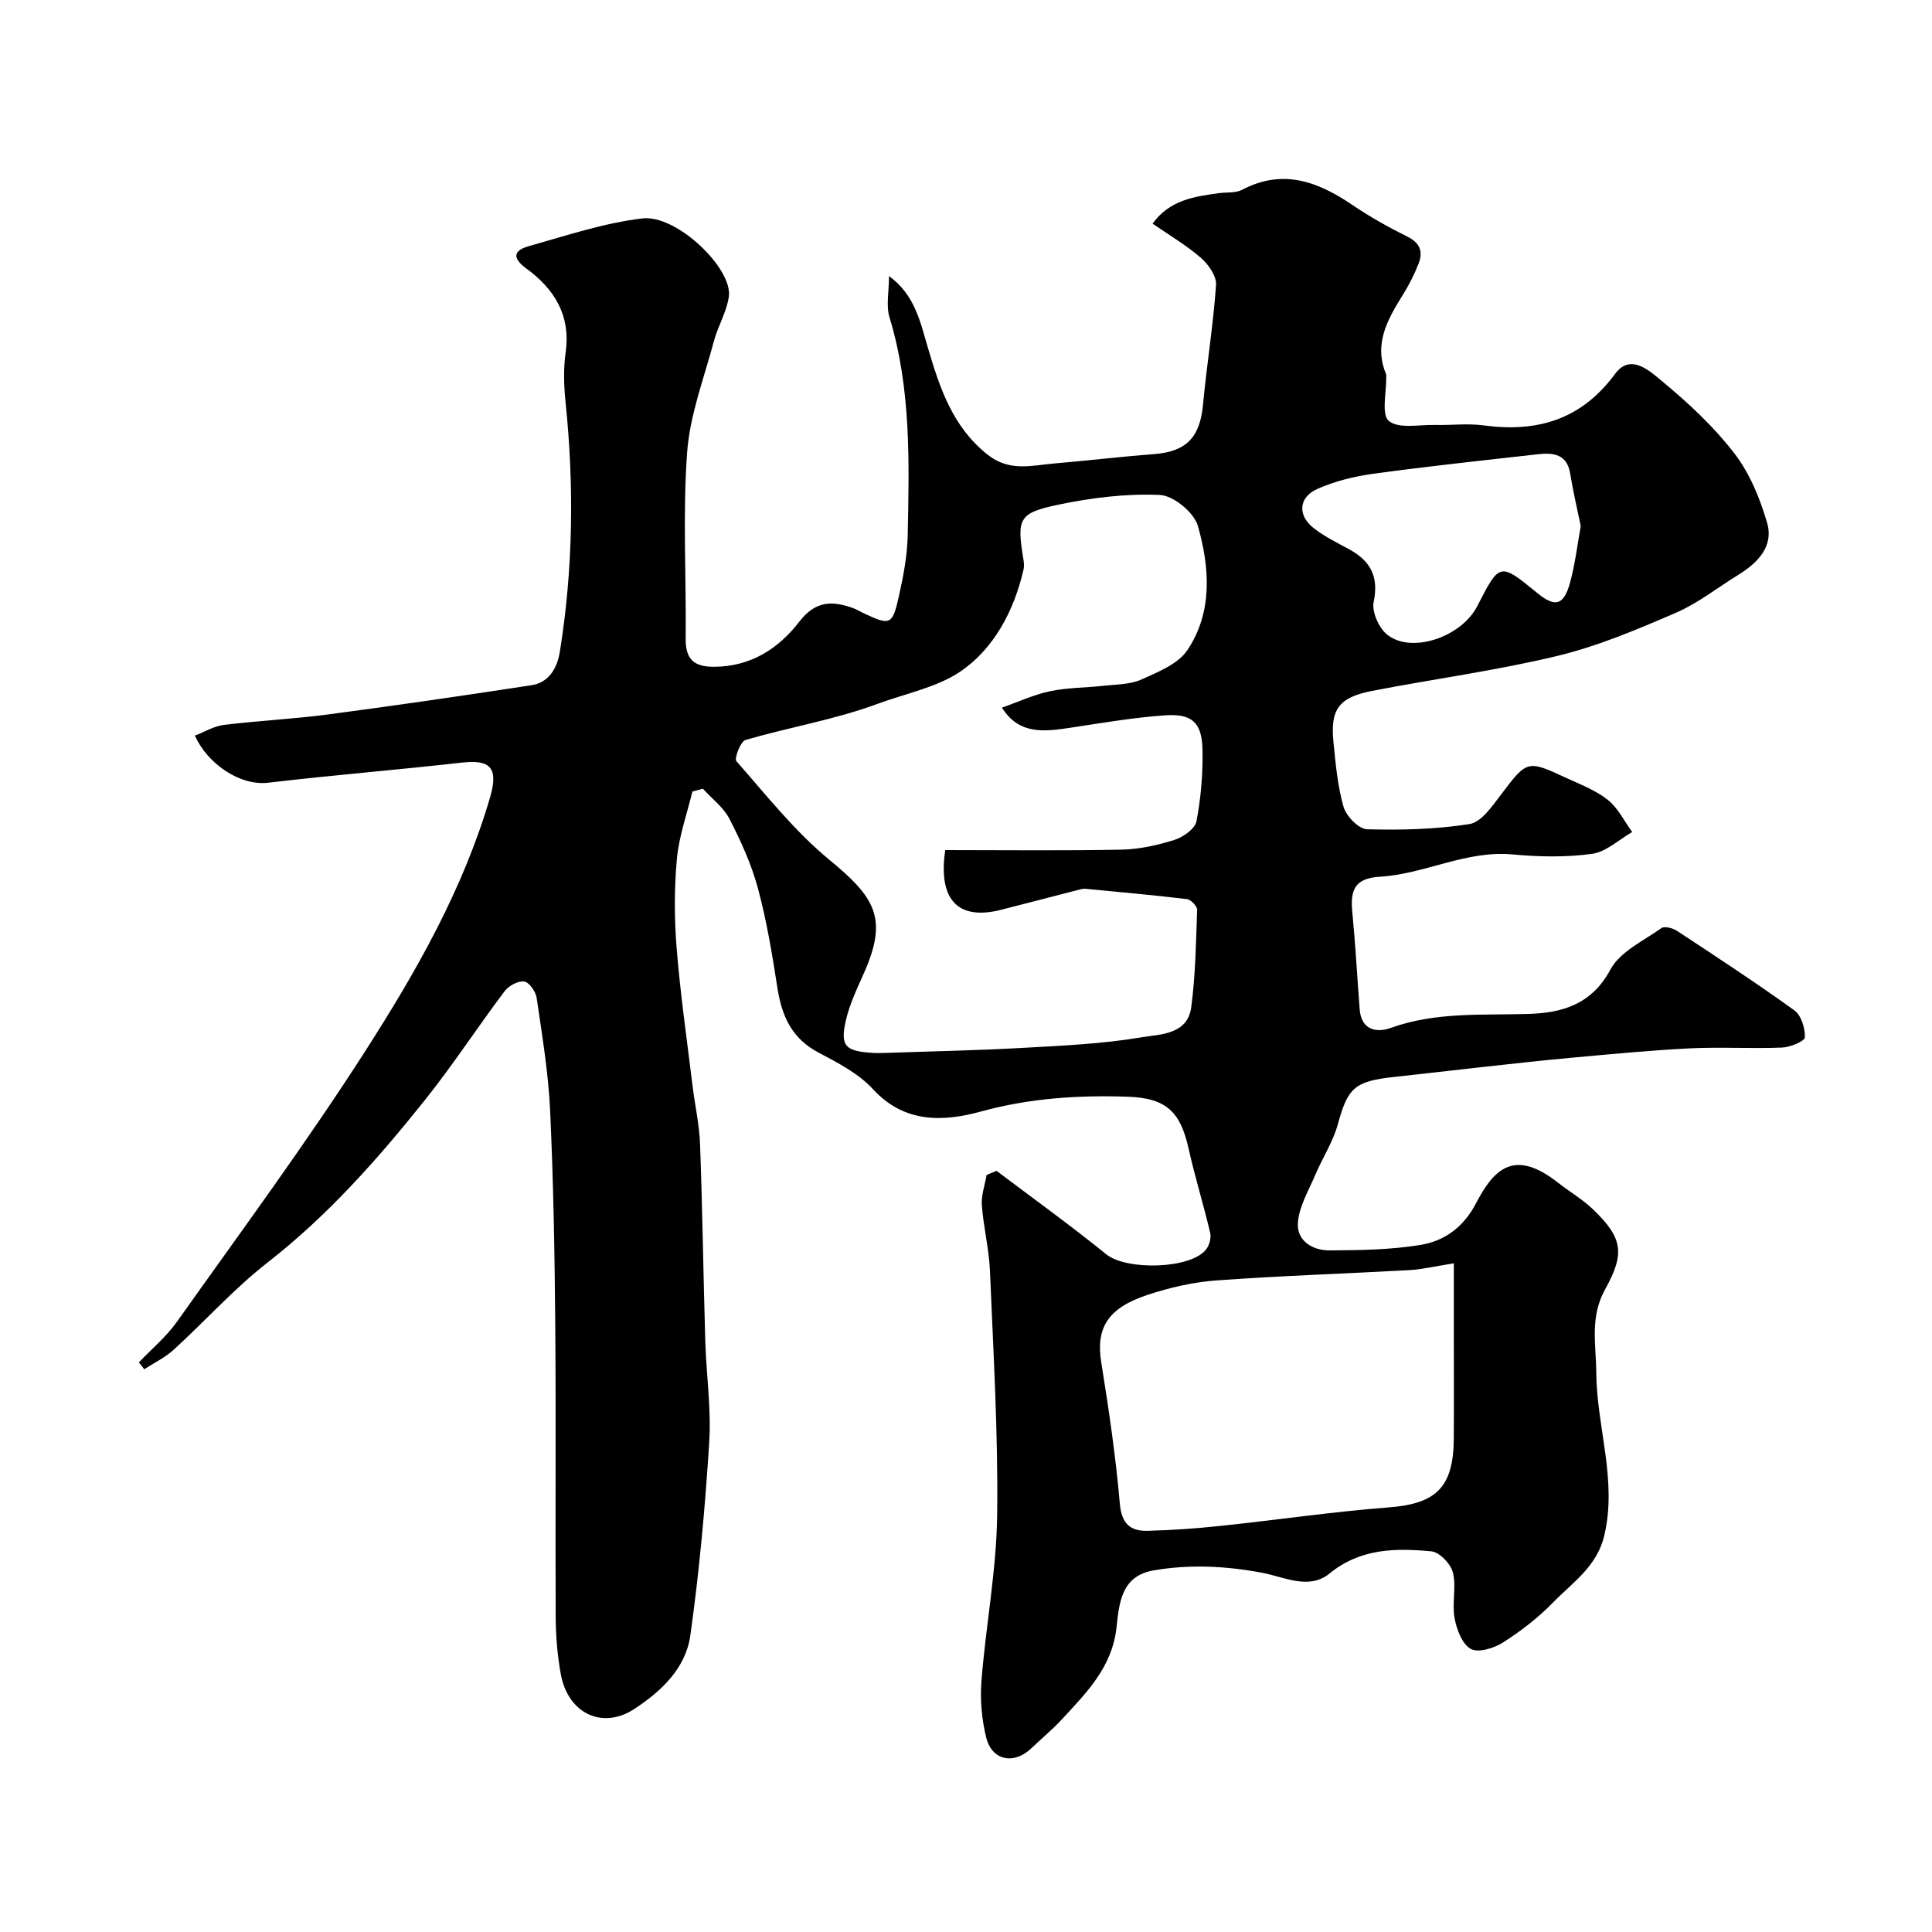 <svg enable-background="new 0 0 400 400" viewBox="0 0 400 400" xmlns="http://www.w3.org/2000/svg"><path d="m206.33 242.41c7.6 5.74 15.34 11.31 22.74 17.3 4.11 3.33 17.44 3.09 20.66-1.05.67-.87 1.07-2.4.82-3.44-1.37-5.81-3.15-11.53-4.45-17.36-1.71-7.67-4.59-10.53-12.67-10.8-10.21-.34-20.25.3-30.31 3.06-7.65 2.1-15.8 2.55-22.36-4.6-2.99-3.26-7.3-5.49-11.32-7.61-5.57-2.94-7.6-7.63-8.5-13.46-1.07-6.9-2.21-13.84-4.03-20.57-1.34-4.95-3.52-9.74-5.87-14.32-1.23-2.4-3.64-4.2-5.52-6.27-.72.2-1.44.4-2.17.6-1.12 4.65-2.78 9.24-3.21 13.95-.56 6.15-.54 12.41-.04 18.57.76 9.46 2.13 18.87 3.27 28.3.49 4.06 1.42 8.1 1.57 12.17.5 13.6.68 27.2 1.08 40.8.21 6.96 1.25 13.95.82 20.86-.84 13.4-2.05 26.81-3.92 40.1-.95 6.72-5.96 11.49-11.55 15.16-6.65 4.37-13.81.98-15.28-7.27-.69-3.86-1.02-7.84-1.04-11.76-.1-20.17.08-40.33-.09-60.5-.12-14.77-.38-29.55-1.06-44.3-.36-7.82-1.66-15.61-2.79-23.38-.19-1.29-1.56-3.24-2.58-3.38-1.27-.17-3.21.88-4.06 2.01-5.6 7.44-10.69 15.27-16.49 22.53-9.77 12.23-20.1 23.91-32.58 33.64-6.95 5.42-12.91 12.1-19.44 18.06-1.78 1.62-4.05 2.71-6.09 4.04-.37-.47-.75-.95-1.12-1.42 2.65-2.79 5.69-5.31 7.89-8.42 13.19-18.6 26.77-36.97 39.06-56.15 10.53-16.43 20.25-33.5 25.78-52.48 1.75-6.02.04-7.79-5.75-7.14-13.38 1.51-26.8 2.59-40.17 4.17-5.99.71-12.69-4.05-15.21-9.75 2-.76 3.93-1.96 5.98-2.21 7.15-.88 14.36-1.22 21.5-2.16 14.09-1.86 28.16-3.91 42.2-6.06 3.74-.57 5.37-3.69 5.9-7.05 2.73-17.06 2.94-34.19 1.18-51.38-.36-3.46-.49-7.05 0-10.48 1.09-7.7-2.37-13.16-8.14-17.37-3.14-2.29-2.47-3.78.47-4.61 7.79-2.2 15.59-4.82 23.56-5.76 7.07-.84 18.7 10.33 17.9 16.18-.43 3.14-2.24 6.07-3.08 9.19-2.05 7.67-4.99 15.31-5.56 23.1-.93 12.77-.16 25.65-.3 38.48-.05 4.3 1.67 5.9 5.92 5.88 7.59-.04 13.33-3.79 17.6-9.33 3.33-4.33 6.78-4.39 11.11-2.83.77.28 1.47.71 2.21 1.06 5.51 2.6 5.96 2.5 7.31-3.53.92-4.12 1.73-8.35 1.82-12.55.31-15.17.73-30.36-3.77-45.18-.74-2.42-.1-5.26-.1-8.54 5.38 3.95 6.44 9.42 8.04 14.81 2.43 8.24 5.06 16.35 12.34 22.15 4.57 3.64 9.17 2.24 13.9 1.84 6.87-.58 13.72-1.41 20.59-1.93 6.65-.51 9.5-3.44 10.13-10.16.78-8.3 2.13-16.56 2.71-24.87.13-1.82-1.57-4.23-3.12-5.59-2.92-2.56-6.33-4.55-10.02-7.1 3.53-4.89 8.63-5.61 13.73-6.31 1.62-.22 3.46.01 4.82-.7 8.45-4.45 15.71-1.68 22.87 3.18 3.6 2.44 7.44 4.59 11.35 6.53 2.62 1.3 3.25 3.12 2.32 5.53-.87 2.25-1.98 4.44-3.26 6.49-3.17 5.1-6.12 10.19-3.47 16.49.06.14.01.33.01.5.08 3.17-1.06 7.8.55 9.14 2.02 1.69 6.28.75 9.58.83 3.33.08 6.72-.35 9.99.09 11.14 1.49 20.26-1.14 27.29-10.69 3.25-4.42 7.37-.38 9.95 1.75 5.34 4.43 10.54 9.29 14.75 14.77 3.15 4.1 5.27 9.28 6.74 14.3 1.44 4.93-1.93 8.34-5.99 10.84-4.3 2.65-8.35 5.88-12.95 7.86-7.98 3.44-16.11 6.89-24.52 8.91-12.62 3.04-25.55 4.76-38.3 7.23-6.88 1.34-8.68 3.8-8.02 10.51.45 4.54.85 9.16 2.1 13.5.56 1.93 3.13 4.59 4.86 4.64 7.07.2 14.25.02 21.22-1.08 2.41-.38 4.64-3.62 6.42-5.97 5.52-7.26 5.44-7.37 13.66-3.56 2.94 1.36 6.09 2.56 8.57 4.54 2.1 1.68 3.38 4.39 5.03 6.64-2.76 1.58-5.39 4.12-8.31 4.52-5.4.74-11.01.63-16.46.12-9.64-.89-18.17 4.07-27.43 4.61-5.35.31-6.18 2.86-5.75 7.31.65 6.71 1.01 13.45 1.53 20.17.33 4.28 3.5 4.89 6.43 3.83 9.28-3.34 18.85-2.61 28.39-2.89 7.08-.21 13.17-1.91 17.1-9.21 1.99-3.7 6.83-5.92 10.55-8.57.64-.45 2.36 0 3.22.57 8.17 5.38 16.37 10.74 24.3 16.46 1.42 1.03 2.25 3.71 2.18 5.59-.03.8-3.05 2.06-4.75 2.12-6.35.25-12.73-.15-19.08.16-8.2.41-16.39 1.21-24.57 1.95-6.19.56-12.37 1.27-18.55 1.94-6.03.66-12.04 1.38-18.07 2.03-8.25.88-9.62 2.29-11.66 9.75-.99 3.64-3.16 6.95-4.66 10.47-1.38 3.25-3.34 6.51-3.62 9.88-.32 3.79 2.99 5.83 6.54 5.81 6.26-.03 12.6-.12 18.76-1.12 5.03-.81 8.98-3.65 11.6-8.68 3.85-7.41 8.11-11.13 16.91-4.25 2.44 1.91 5.17 3.5 7.38 5.64 6.1 5.9 6.52 9.06 2.4 16.5-3.18 5.75-1.86 11.34-1.82 17.18.07 11.29 4.39 22.29 1.65 33.8-1.53 6.42-6.56 9.68-10.59 13.82-3.06 3.15-6.64 5.91-10.35 8.28-1.87 1.19-5.14 2.2-6.69 1.34-1.79-1-2.94-4.05-3.36-6.39-.56-3.06.4-6.44-.34-9.42-.44-1.79-2.78-4.24-4.45-4.39-7.4-.69-14.68-.65-21.1 4.59-4.26 3.47-9.33.71-14.02-.17-7.45-1.39-14.94-1.78-22.43-.47-6.77 1.19-7.09 6.87-7.67 11.97-.92 8.09-6.23 13.4-11.31 18.88-1.97 2.13-4.22 3.99-6.32 5.99-3.61 3.44-8.16 2.54-9.34-2.29-.92-3.77-1.28-7.85-.97-11.71.91-11.44 3.1-22.83 3.25-34.26.22-16.86-.79-33.74-1.49-50.61-.19-4.55-1.35-9.05-1.68-13.6-.15-2.05.63-4.16.99-6.25.67-.28 1.36-.56 2.06-.85zm1.11-95.9c3.36-1.18 6.58-2.69 9.97-3.4 3.66-.77 7.48-.72 11.22-1.14 2.6-.29 5.41-.25 7.7-1.29 3.43-1.55 7.57-3.19 9.5-6.07 5.29-7.9 4.63-17.1 2.18-25.72-.79-2.77-5.04-6.28-7.84-6.41-6.95-.32-14.1.56-20.95 1.99-8.4 1.75-8.72 2.88-7.32 11.43.11.65.16 1.36.02 1.99-1.97 8.58-6.16 16.48-13.17 21.2-4.81 3.24-11.38 4.53-17.16 6.67-8.79 3.25-18.19 4.8-27.23 7.44-1.04.3-2.38 3.84-1.9 4.39 6.17 7.01 12.05 14.48 19.2 20.38 9.42 7.76 12.29 12.05 7.24 23.43-1.45 3.26-3.03 6.54-3.8 9.98-1.16 5.19-.09 6.22 5.39 6.6.99.07 2 .04 3 .01 9.43-.33 18.87-.51 28.28-1.04 8.2-.46 16.46-.82 24.53-2.18 3.85-.65 9.57-.51 10.33-6.23.89-6.67.99-13.45 1.22-20.18.03-.74-1.3-2.12-2.12-2.21-6.98-.84-13.98-1.46-20.98-2.13-.32-.03-.67.01-.99.09-5.51 1.41-11.01 2.86-16.52 4.26-8.73 2.21-13.08-1.86-11.54-12.37 12.01 0 24.25.15 36.48-.09 3.69-.07 7.45-.91 10.98-2.02 1.81-.57 4.27-2.31 4.56-3.87.93-4.89 1.35-9.95 1.24-14.93-.13-5.49-2.19-7.38-7.74-6.99-6.5.45-12.96 1.57-19.42 2.54-5.44.82-10.77 1.6-14.36-4.13zm93.56 115.05c-4.32.68-6.71 1.27-9.13 1.4-13.34.74-26.7 1.17-40.03 2.14-4.81.35-9.66 1.47-14.25 2.99-8.4 2.78-10.73 6.94-9.57 14.09 1.56 9.67 2.98 19.39 3.83 29.14.36 4.16 2.18 5.71 5.76 5.62 5.1-.13 10.2-.5 15.27-1.04 11.56-1.22 23.07-2.92 34.65-3.81 9.75-.75 13.38-4.09 13.46-14.16.05-7.32.01-14.64.01-21.96 0-4.52 0-9.04 0-14.41zm26.28-152.62c-.72-3.53-1.59-7.16-2.18-10.84-.65-4.08-3.46-4.41-6.64-4.06-11.37 1.28-22.74 2.49-34.07 4.04-3.96.54-8.01 1.53-11.65 3.15-3.85 1.71-4.13 5.39-.88 8.01 2.26 1.82 4.96 3.1 7.52 4.51 4.37 2.4 6.11 5.63 5.03 10.85-.42 2 .98 5.22 2.62 6.65 4.89 4.24 15.49.77 18.83-5.77 4.64-9.06 4.64-9.06 12.43-2.69 3.68 3.01 5.48 2.57 6.77-2.16 1.03-3.74 1.48-7.64 2.22-11.69z" fill="#000001"/></svg>